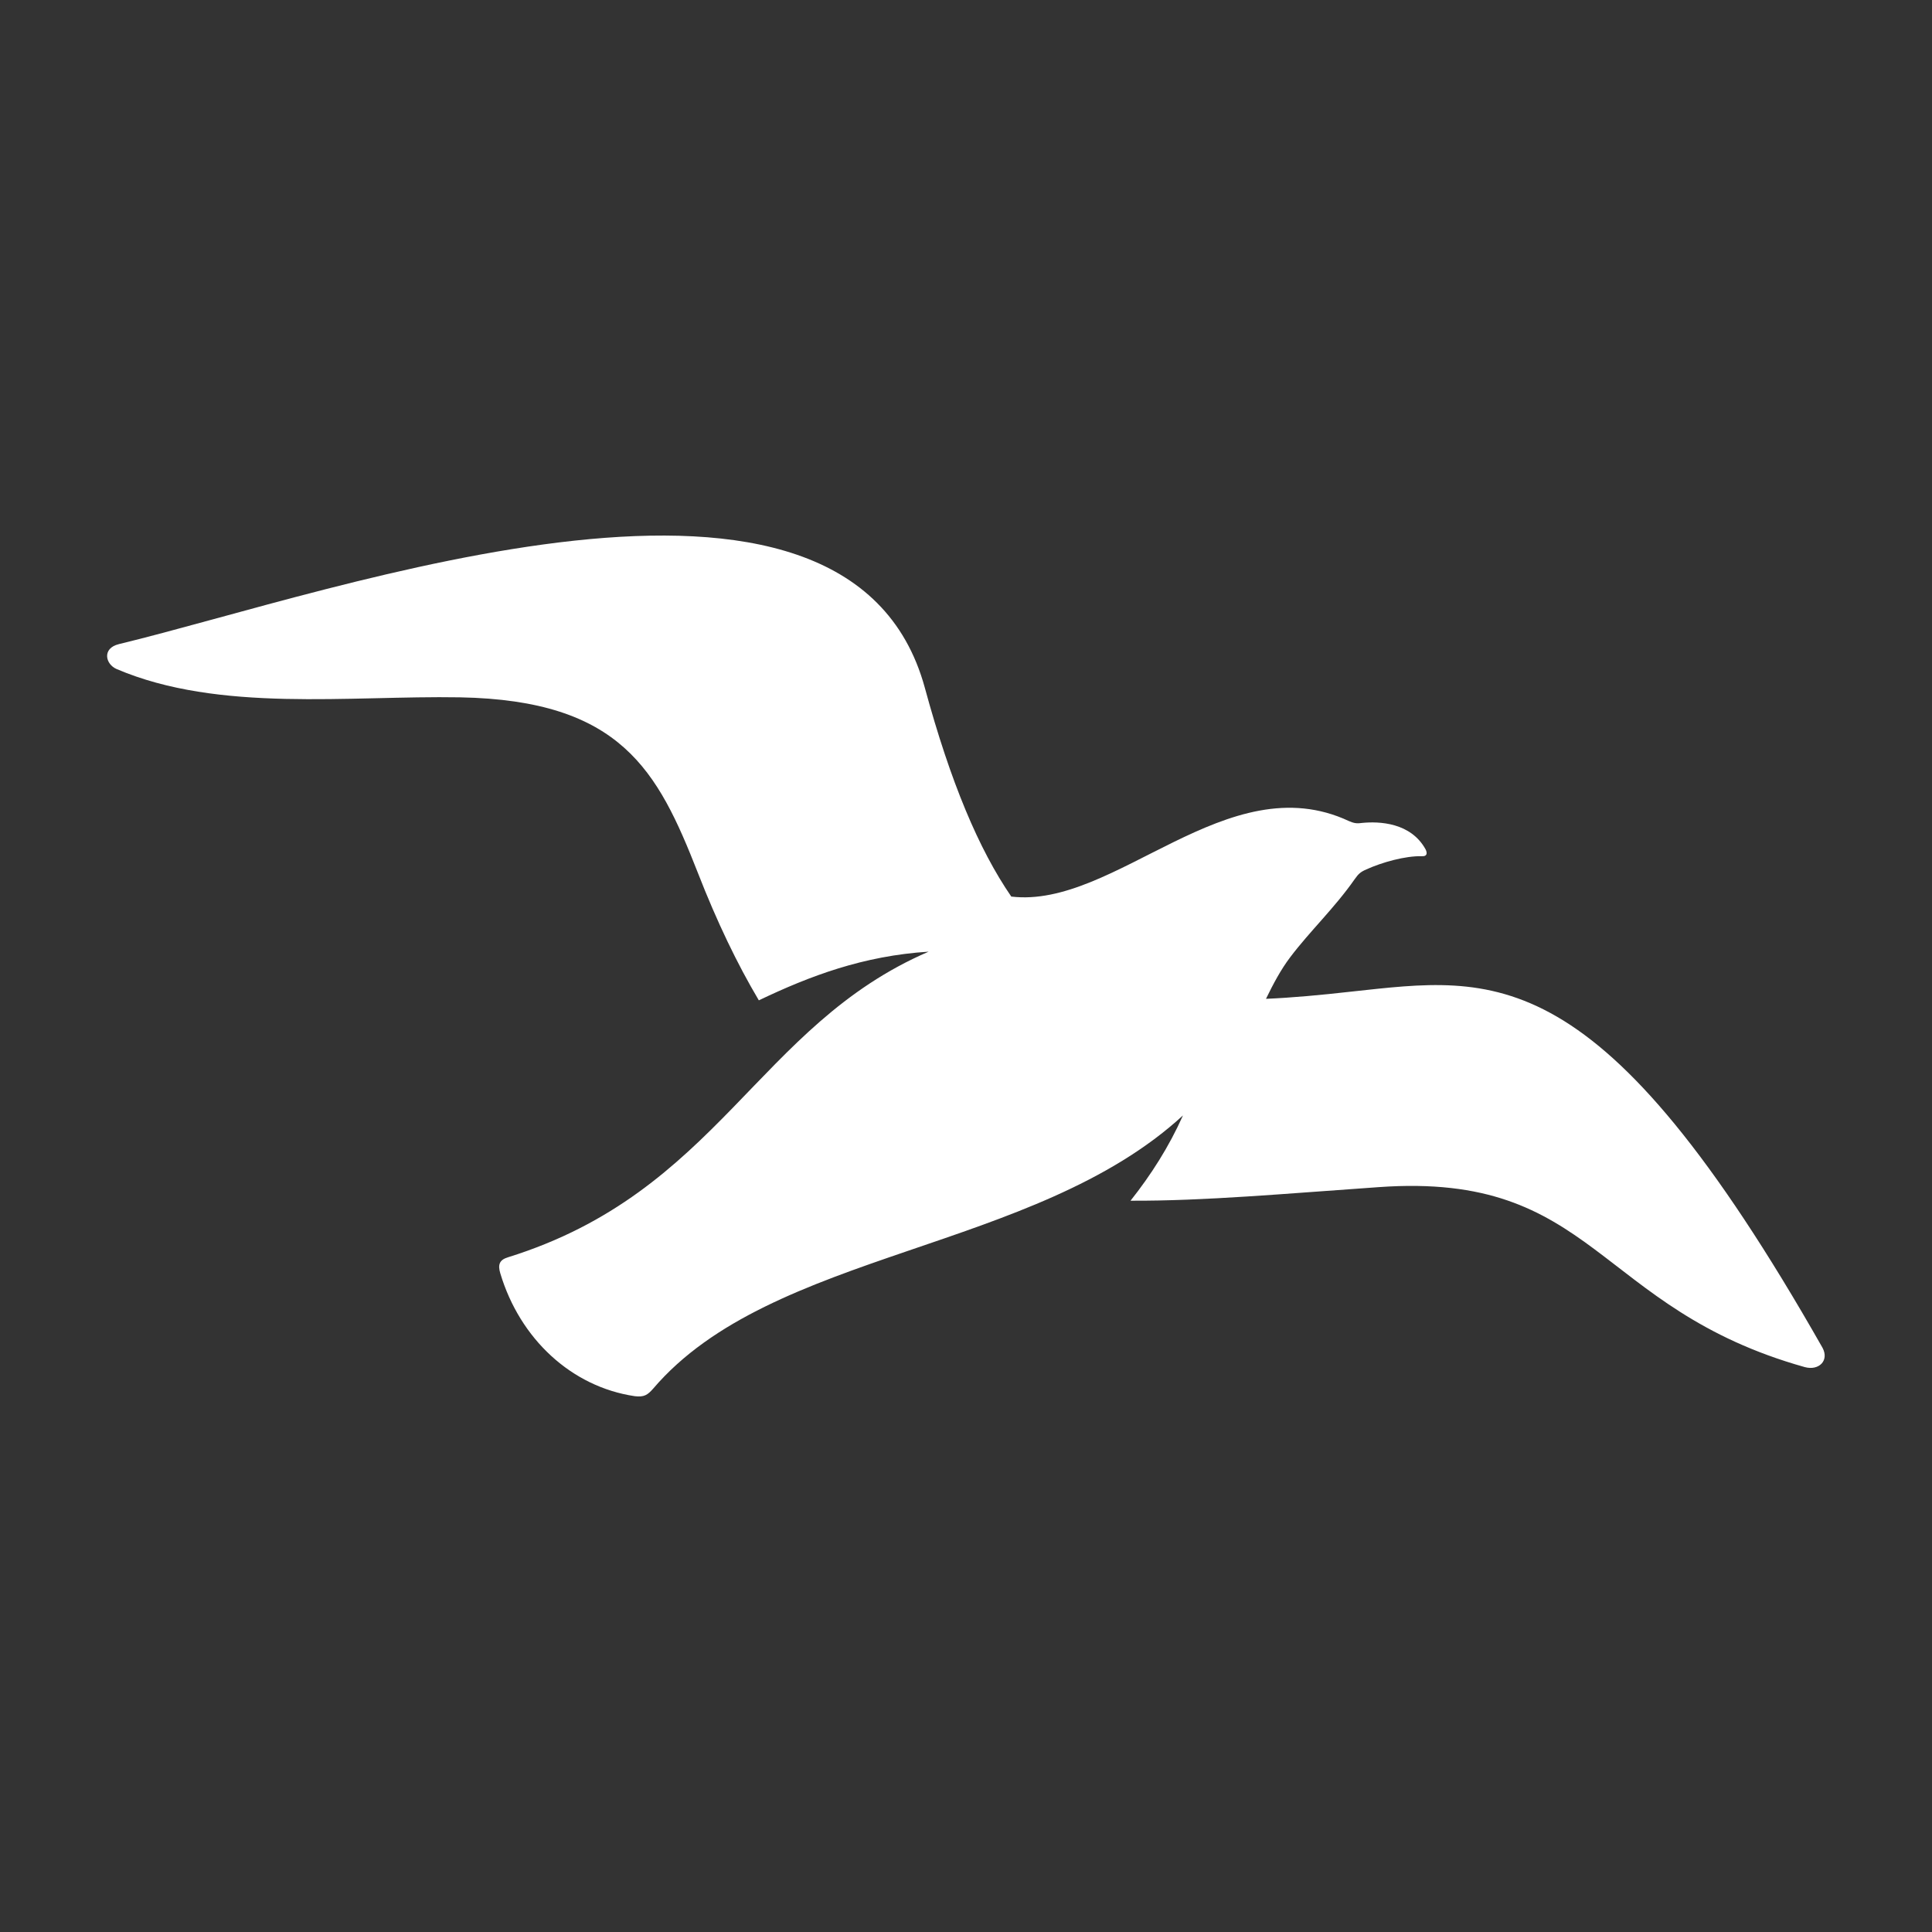 <svg xmlns="http://www.w3.org/2000/svg" xmlns:xlink="http://www.w3.org/1999/xlink" id="Ebene_1" x="0px" y="0px" width="512px" height="512px" viewBox="0 0 512 512" style="enable-background:new 0 0 512 512;" xml:space="preserve"><rect x="0" y="0" width="512" height="512" fill="#333333" stroke="none"/><style type="text/css">	.st0{fill-rule:evenodd;clip-rule:evenodd;fill:#FFFFFF;}</style><path class="st0" d="M31.5,170.7c57.6-13.9,193.2-63.1,213.6,11.6c6.8,25,14.3,42.8,22.9,55.3c27.5,3.3,57.3-35.1,89.5-20 c1.2,0.5,1.9,0.7,3.3,0.5c4.8-0.5,13.1-0.1,17,7c0.5,1,0.4,1.9-1,1.8c-4.4-0.1-10.5,1.6-14.7,3.5c-1.6,0.7-2.1,1.2-3.1,2.6 c-5.3,7.6-11.9,13.8-17.1,20.7c-2.5,3.3-4.5,7.1-6.4,11c7-0.3,14.5-1,22.5-1.9c38.2-4.1,65.9-9.6,125,94.4c1.8,3.4-1,6.1-4.7,5.1 c-55.6-15.6-55.4-51.8-112.9-47.7c-24.5,1.7-46.3,3.7-65.8,3.6c5.4-6.8,10.2-14.3,13.9-22.6C274,331.9,204.5,331.2,173.1,368 c-1.5,1.7-2.4,2.3-4.9,2c-16.8-2.5-30.4-15.2-35.6-32.5c-0.7-2.3-0.3-3.6,2-4.3c55.9-17.4,66-61.4,111.5-81 c-17.3,1.1-31.4,6.4-45,12.9c-5.7-9.6-11.1-20.8-16.2-33.9c-10.6-27-20.3-45.6-63-46.4c-29.4-0.5-63.8,4.1-91-7.5 C27.9,176,27,171.8,31.5,170.7z"></path></svg>